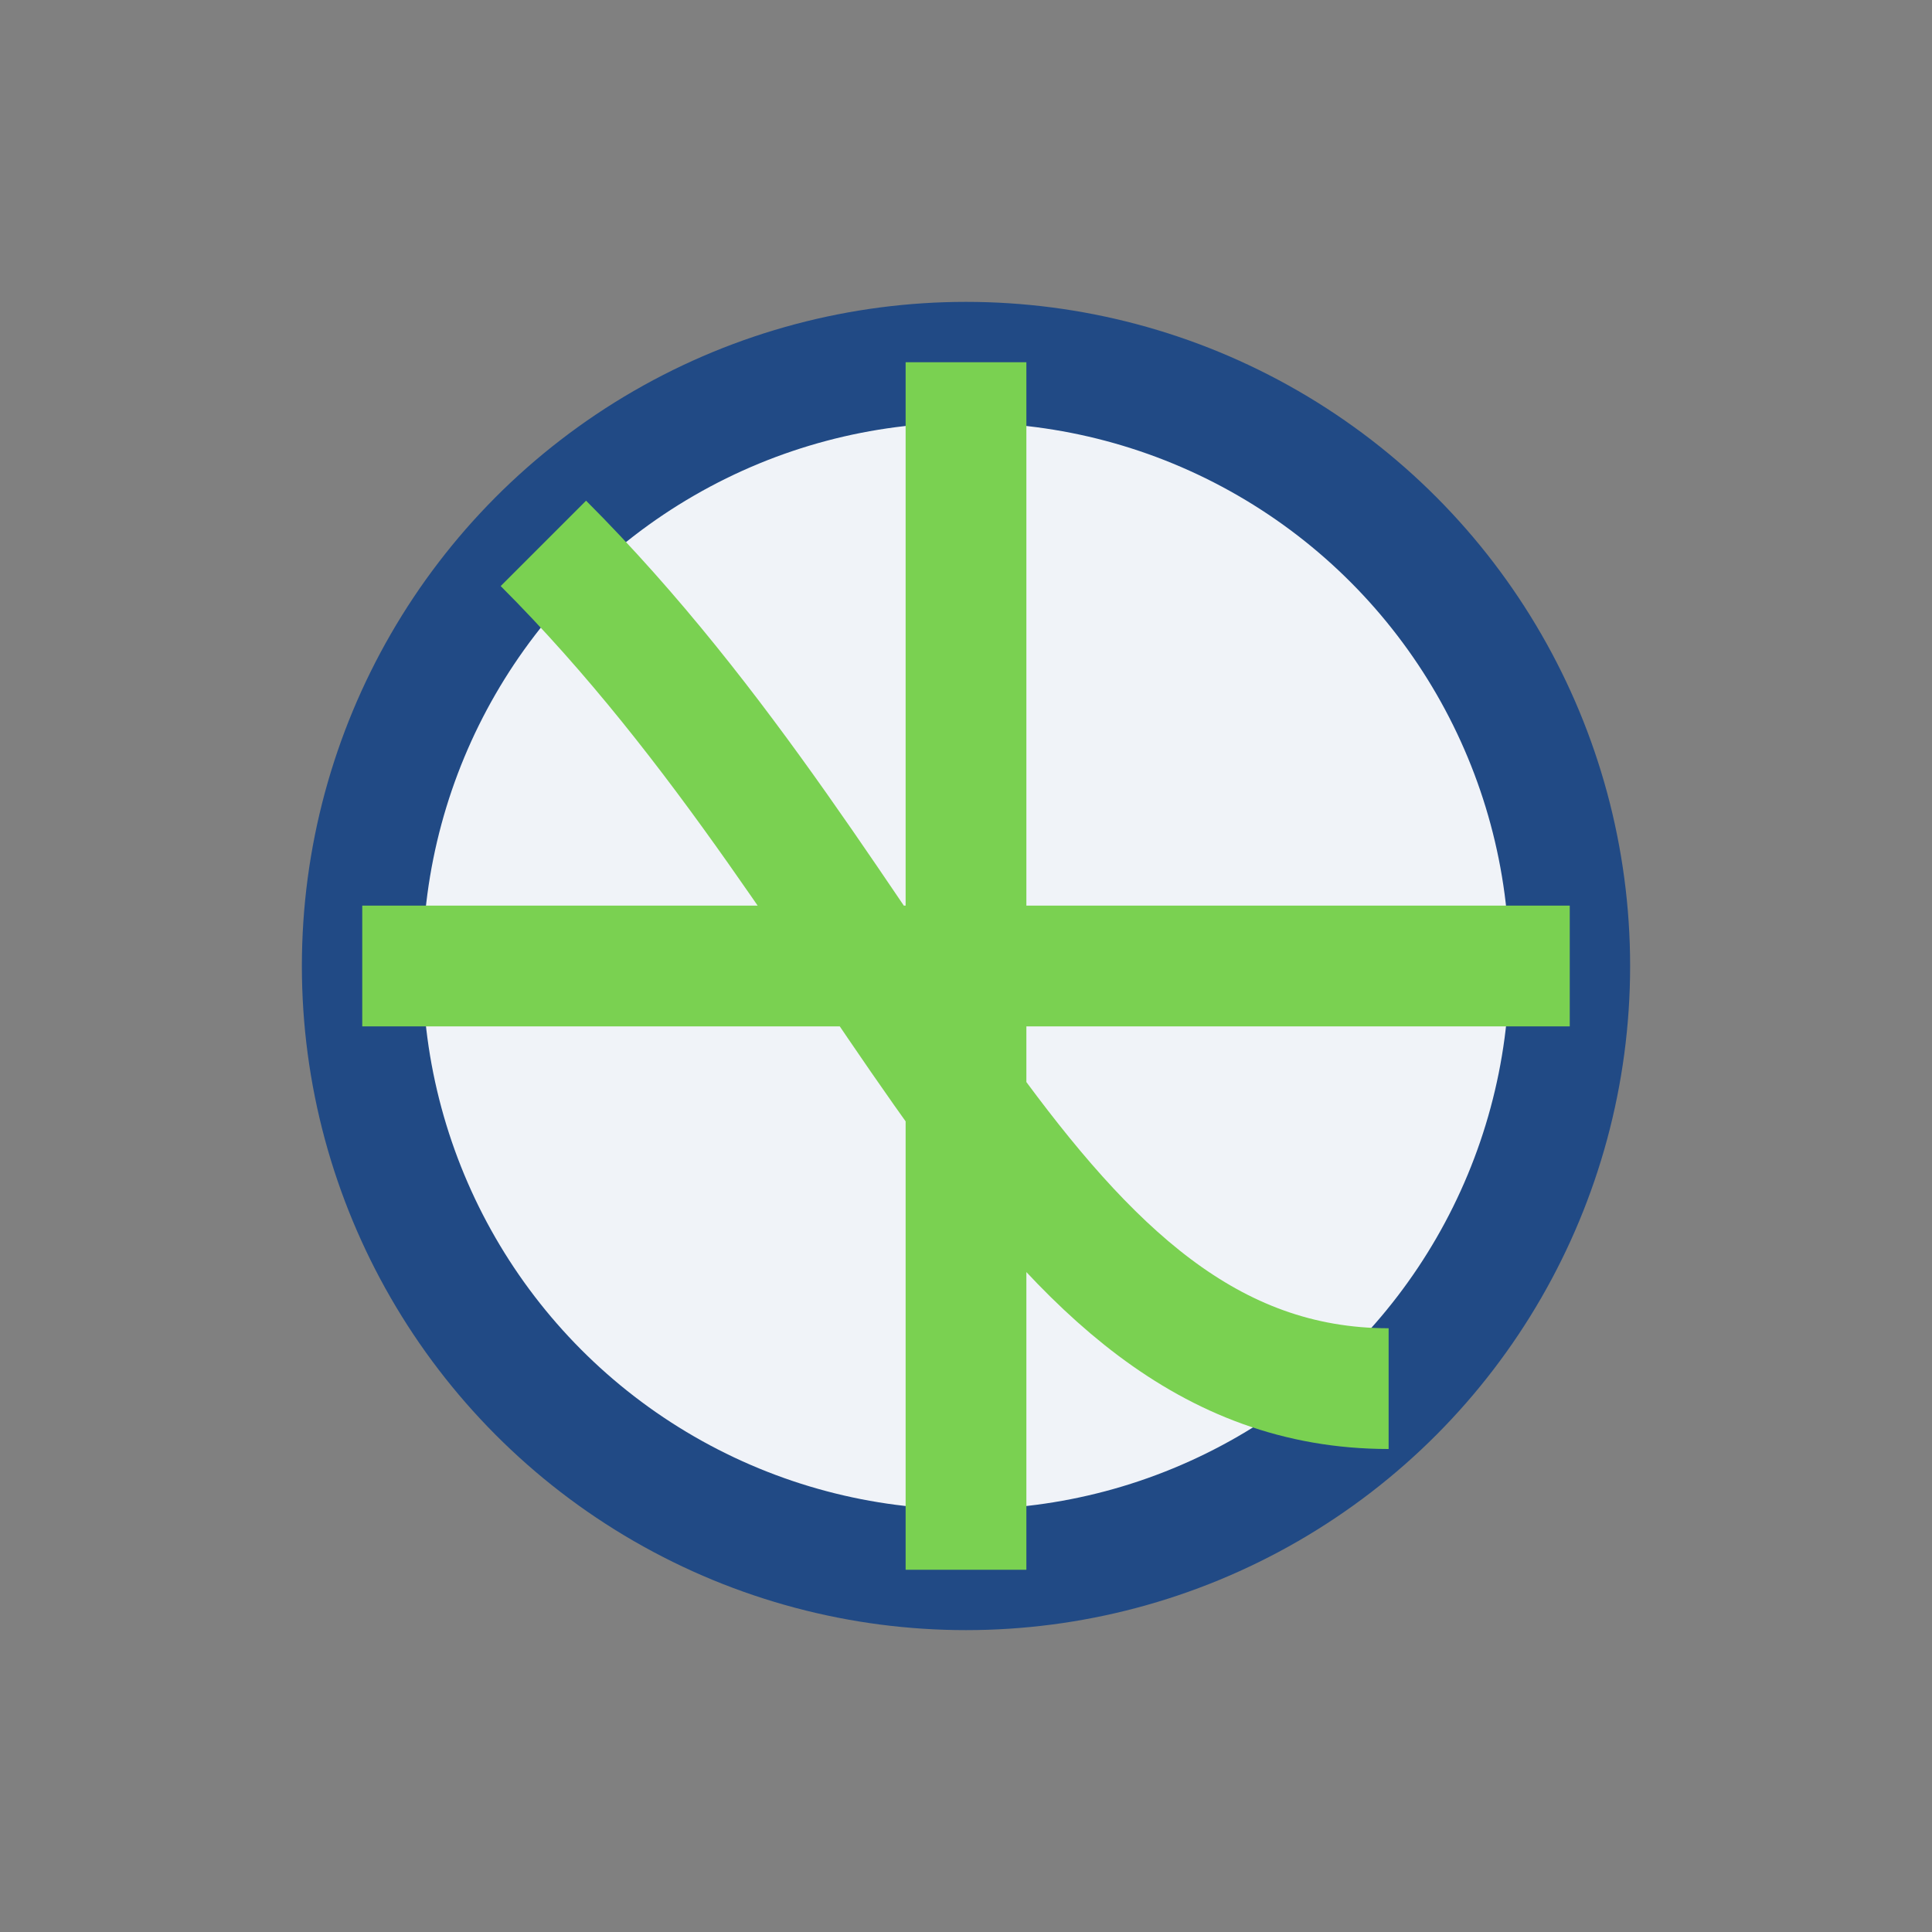 <?xml version="1.0" encoding="UTF-8"?>
<svg xmlns="http://www.w3.org/2000/svg" width="32" height="32" viewBox="0 0 32 32"><rect x="0" y="0" width="32" height="32" fill="#808080" stroke="none"/><circle cx="16" cy="16" r="10" fill="#F0F3F8" stroke="#214A85" stroke-width="2"/><path d="M16 6v20M6 16h20M9 9c6 6 8 14 14 14" stroke="#7AD151" stroke-width="2" fill="none"/></svg>